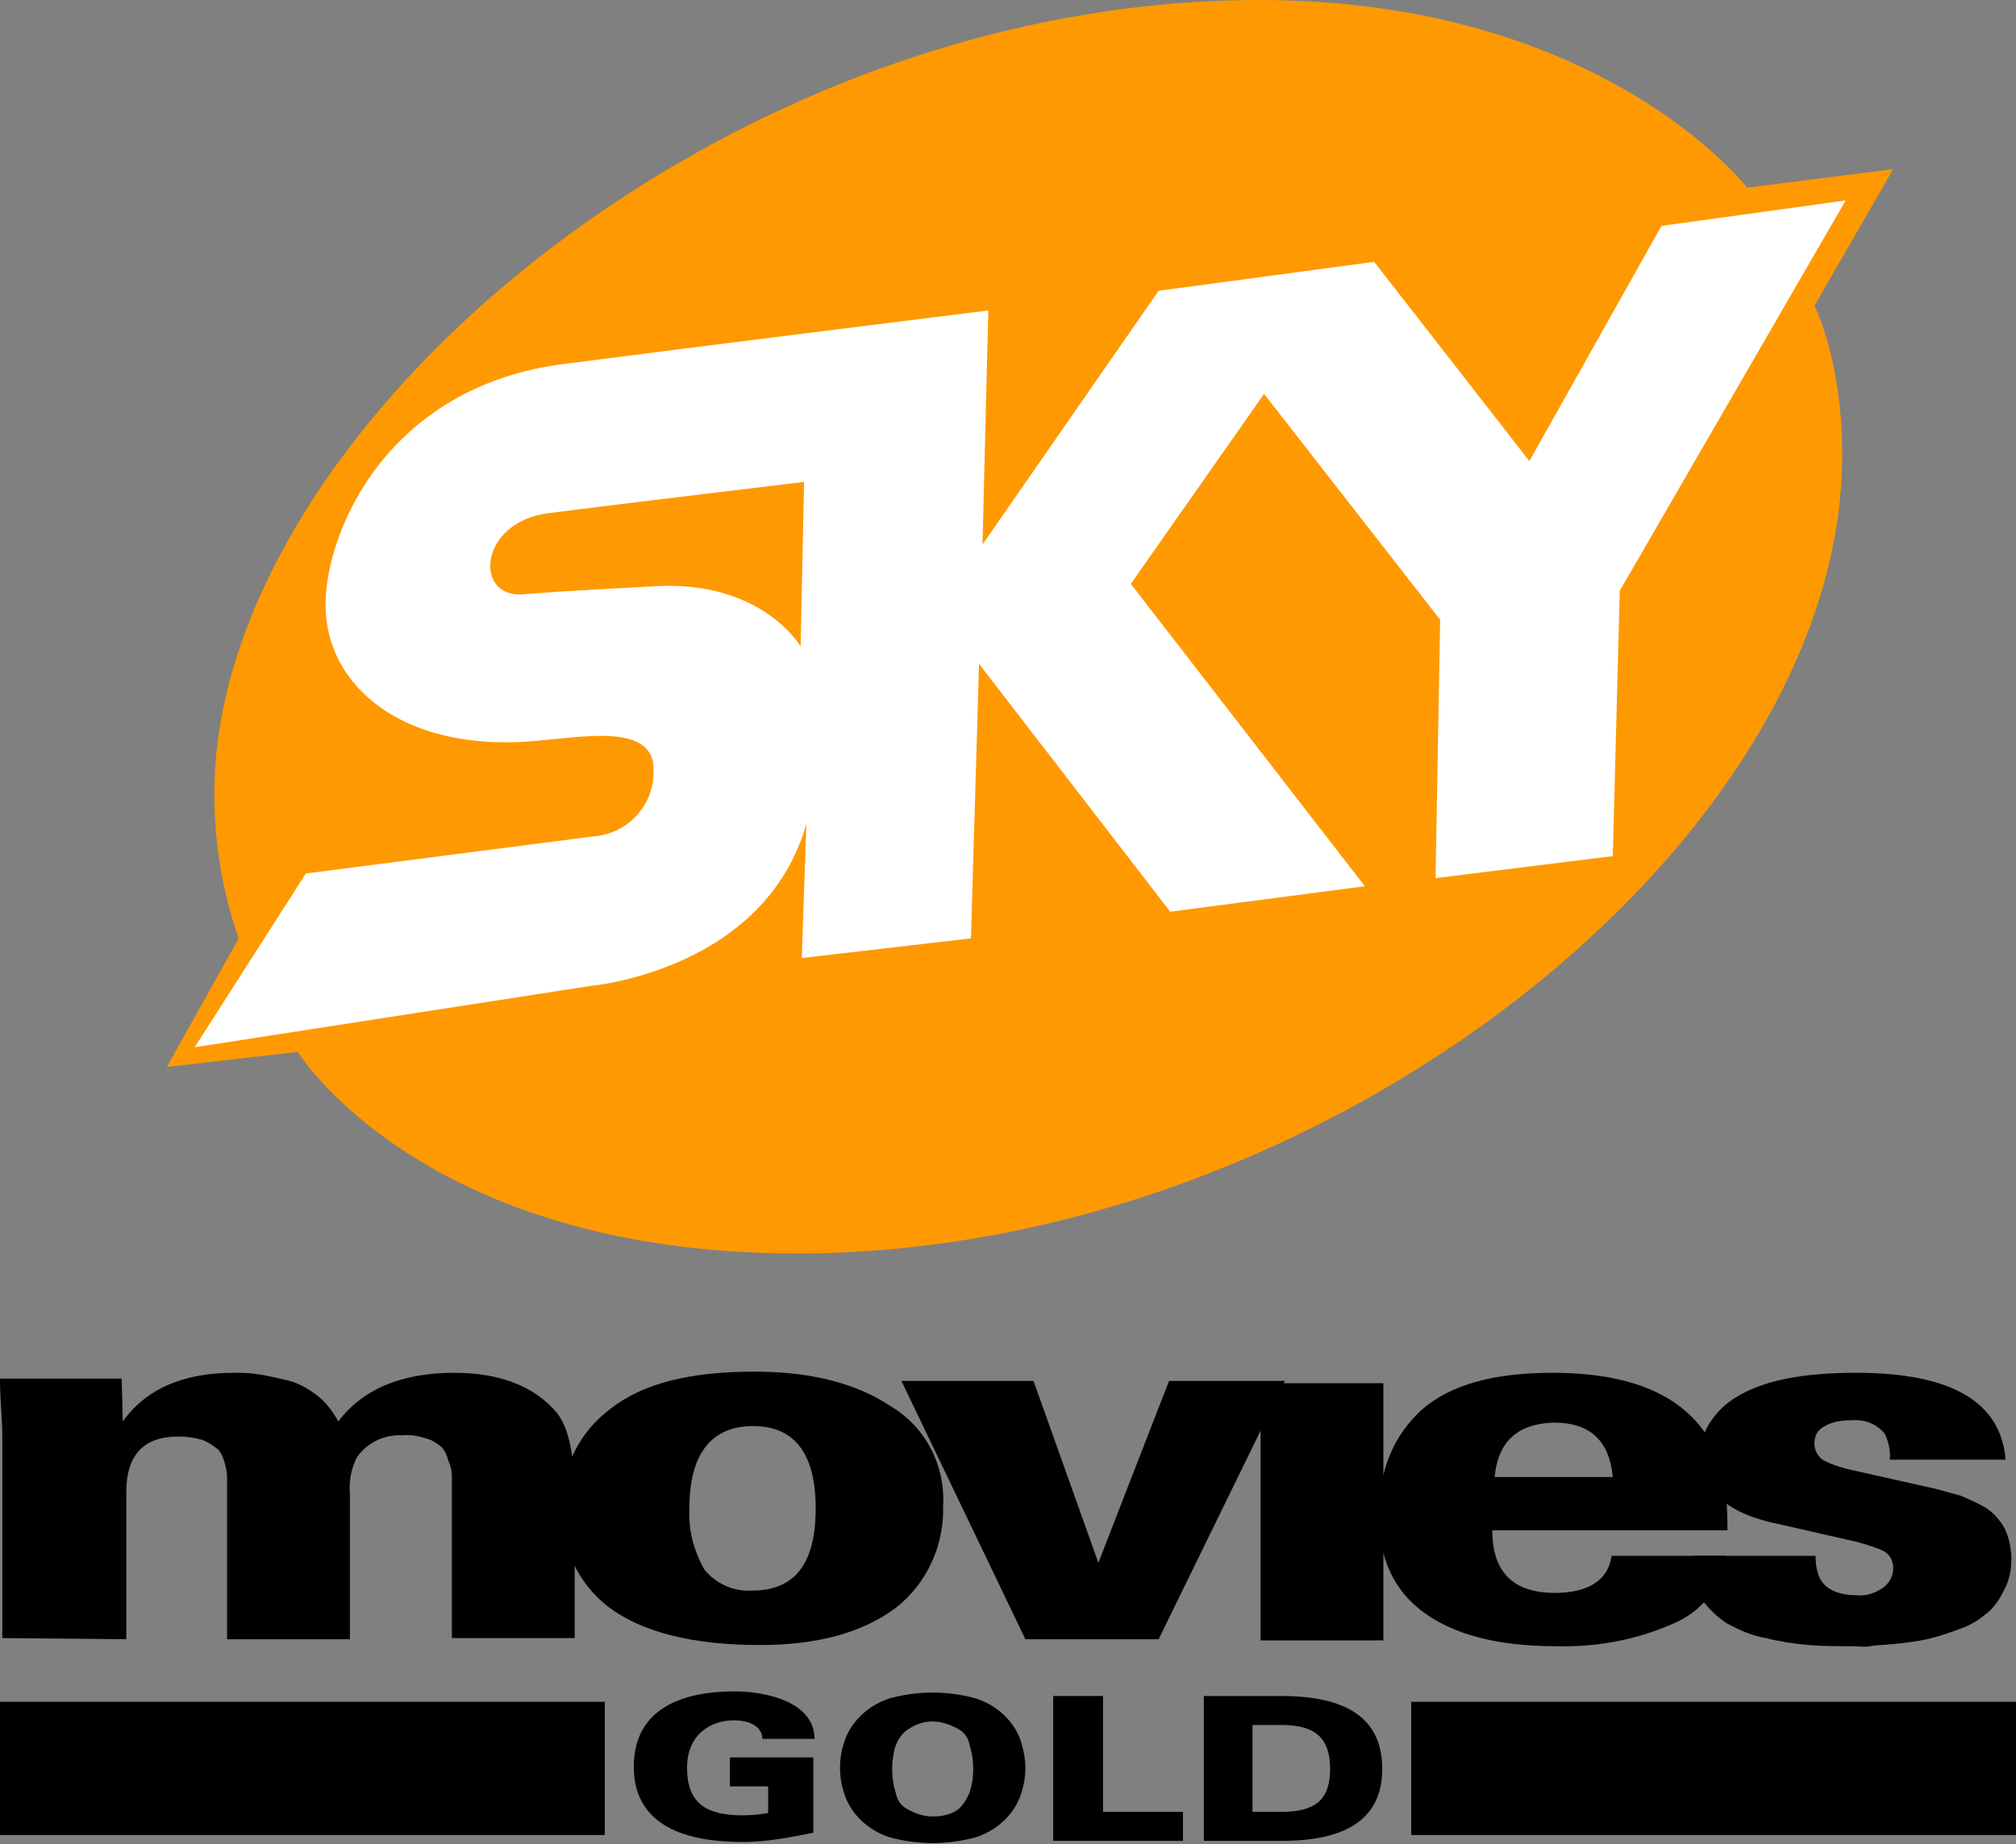 <?xml version="1.0" encoding="utf-8"?>
<!-- Generator: Adobe Illustrator 23.0.3, SVG Export Plug-In . SVG Version: 6.00 Build 0)  -->
<svg version="1.1" id="svg3427" xmlns="http://www.w3.org/2000/svg" xmlns:xlink="http://www.w3.org/1999/xlink" x="0px" y="0px"
	 viewBox="0 0 174 159.2" style="enable-background:new 0 0 174 159.2;" xml:space="preserve">
<rect x="0" y="0" width="174" height="159.2" fill="#808080" stroke="none"/>
<style type="text/css">
	.st0{fill-rule:evenodd;clip-rule:evenodd;fill:#FF9901;}
	.st1{fill-rule:evenodd;clip-rule:evenodd;fill:#FFFFFF;}
</style>
<title>Sky_Movies Screen 1_1997</title>
<g>
	<path class="st0" d="M163.4,14.6l-12.6,1.6c0,0-12.5-16.2-42.1-16.2C61.9,0,18.5,37.4,18.5,68.5c0,4.3,0.7,8.5,2.1,12.5l-6.2,11.1
		l11.3-1.3c0,0,10.7,17.4,43.1,17.4c45.8,0,90.2-35.8,90.2-68.9c0-8.3-2.4-12.9-2.4-12.9L163.4,14.6z"/>
	<path class="st1" d="M143.4,19.5l-11.4,20.3l-13.4-17.2L100,25.1L84.8,47l0.5-20.2c0,0-27.3,3.4-36.5,4.6
		c-15.4,1.9-20.7,14.5-20.7,20.8c0,7,6.6,12.6,17.6,11.8c4.3-0.3,11-1.8,10.7,2.7c0,2.9-2.3,5.3-5.2,5.5l-24.8,3.2l-9.6,15l34.2-5.3
		c0,0,15-1.3,18.6-14l-0.4,11.6l14.6-1.7l0.7-23.7l16.5,21.4l16.8-2.2L97.6,50.4L109.1,34l15.2,19.5l-0.4,22.3l15.3-1.9l0.6-22.9
		l19.5-33.7L143.4,19.5z M69.1,55.8c0,0-3.3-5.7-12.5-5.2c-9.2,0.5-7.3,0.4-11.5,0.7c-4.2,0.3-3.8-6.2,2.2-7l0,0
		c6.2-0.8,22.1-2.7,22.1-2.7L69.1,55.8z"/>
</g>
<path d="M0.2,141.4l0-17.3c0-0.2,0-1-0.1-2.5C0,120.1,0,119.3,0,119l10.5,0l0.1,3.7c2-2.8,5.2-4.2,9.6-4.2c0.6,0,1.2,0,1.9,0.1
	c0.8,0.1,1.6,0.3,2.5,0.5c1,0.2,1.9,0.7,2.7,1.3c0.8,0.6,1.4,1.4,1.9,2.3c2.1-2.8,5.5-4.2,10-4.2c4,0,7,1.2,8.9,3.5
	c1,1.3,1.5,3.7,1.5,7.2l0,12.2l-10.6,0l0-12.6c0-0.6,0-1.1,0-1.4c0-0.4-0.1-0.9-0.3-1.3c-0.1-0.4-0.3-0.9-0.6-1.2
	c-0.4-0.3-0.8-0.6-1.2-0.7c-0.7-0.2-1.4-0.4-2.1-0.3c-1.6-0.1-3.1,0.6-4,1.9c-0.5,1-0.7,2.1-0.6,3.2l0,12.5l-10.6,0l0-12.7
	c0-0.6,0-1,0-1.3c0-0.4-0.1-0.8-0.2-1.2c-0.1-0.4-0.3-0.9-0.6-1.2c-0.4-0.3-0.8-0.6-1.3-0.8c-0.7-0.2-1.4-0.3-2.1-0.3
	c-3,0-4.5,1.6-4.5,4.8l0,12.7L0.2,141.4z"/>
<path d="M48.5,130.2c-0.1-3.4,1.5-6.6,4.2-8.6c2.8-2.2,6.9-3.2,12.4-3.2c4.9,0,8.8,1,11.8,3c3,1.8,4.7,5.1,4.5,8.6
	c0.1,3.4-1.4,6.7-4.1,8.8c-2.8,2.1-6.7,3.2-11.7,3.2c-5.8,0-10.2-1.1-13.1-3.3C49.9,136.7,48.4,133.5,48.5,130.2z M59.5,130.2
	c-0.1,1.9,0.4,3.7,1.3,5.3c1,1.2,2.5,1.9,4.1,1.8c3.7,0,5.5-2.3,5.5-7.1c0-4.7-1.8-7.1-5.4-7.1C61.4,123.1,59.5,125.5,59.5,130.2z"
	/>
<path d="M88.5,141.5l-10.7-22.3l11.4,0l5.6,15.7l6.1-15.7l10,0L100,141.5L88.5,141.5z"/>
<path d="M108.8,119.4l0,22.2l10.6,0l0-22.2L108.8,119.4z"/>
<path d="M149.1,132.1l-20.3,0c0,3.6,1.8,5.4,5.4,5.4c2.9,0,4.6-1.1,4.9-3.2l9.9,0c-0.4,2.7-2.2,4.9-4.7,5.9c-3.2,1.4-6.6,2-10.1,1.9
	c-4.9,0-8.7-1-11.3-2.9c-2.6-1.9-3.9-4.7-3.9-8.4c0-3.9,1.3-6.9,3.7-9.1c2.5-2.2,6.3-3.2,11.3-3.2c6.7,0,11.2,1.9,13.5,5.7
	C148.6,125.8,149.1,128.4,149.1,132.1z M129,127.5l10.2,0c-0.3-3.1-1.9-4.7-5.1-4.7C131,122.9,129.3,124.4,129,127.5L129,127.5z"/>
<path d="M146.2,134.3l10.5,0c0,0.7,0.1,1.4,0.4,2c0.5,0.9,1.6,1.4,3.1,1.4c0.9,0.1,1.7-0.2,2.4-0.7c0.5-0.4,0.8-1,0.8-1.6
	c0-0.7-0.3-1.3-1-1.6c-1-0.4-2-0.7-3-0.9l-5.7-1.3c-4.6-0.9-6.9-2.9-6.9-6.1c0-1.1,0.3-2.1,1-3c0.6-0.9,1.5-1.6,2.4-2.1
	c2.3-1.3,5.6-1.9,10-1.9c8.2,0,12.5,2.5,12.9,7.5l-10,0c0.1-0.7-0.1-1.5-0.4-2.2c-0.7-0.9-1.8-1.3-2.9-1.2c-0.8,0-1.6,0.1-2.3,0.5
	c-0.6,0.3-0.9,0.8-0.9,1.5c0,0.6,0.3,1.1,0.7,1.4c0.7,0.4,1.4,0.6,2.1,0.8l7.6,1.7c0.7,0.2,1.5,0.4,2.2,0.6c0.7,0.3,1.4,0.6,2.1,1
	c0.7,0.4,1.3,1.1,1.7,1.8c0.4,0.8,0.6,1.8,0.6,2.7c0,1-0.2,1.9-0.7,2.8c-0.4,0.8-0.9,1.5-1.6,2c-0.7,0.6-1.5,1-2.4,1.3
	c-0.8,0.3-1.7,0.6-2.6,0.8c-0.9,0.2-1.8,0.3-2.7,0.4c-1,0.1-1.7,0.1-2.2,0.2s-1,0-1.6,0c-1.4,0-2.6,0-3.7-0.1
	c-1.2-0.1-2.5-0.3-3.7-0.6c-1.2-0.2-2.3-0.7-3.4-1.3c-0.9-0.6-1.7-1.4-2.3-2.3C146.5,136.8,146.2,135.6,146.2,134.3z"/>
<rect x="0" y="146.9" width="52.2" height="11.5"/>
<rect x="121.8" y="146.9" width="52.2" height="11.5"/>
<g>
	<path d="M63,151.9v2.3h3.3v2.3c-0.6,0.1-1.3,0.2-2.2,0.2c-3.1,0-4.8-1-4.8-4.1c0-3,2.2-4.1,4-4.1c1.8,0,2.5,0.8,2.5,1.6h4.5
		c0-3.2-4.2-4.1-6.9-4.1c-2.7,0-8.7,0.5-8.7,6.5s6.2,6.5,9.5,6.5c2.1,0,4.5-0.5,6-0.8v-6.5H63z"/>
	<path d="M88.2,150.6c-0.5-1.9-2.1-3.4-4-4c-1.1-0.3-2.4-0.5-3.7-0.5s-2.6,0.2-3.7,0.5c-1.9,0.6-3.5,2.1-4,4c-0.2,0.6-0.3,1.3-0.3,2
		c0,0.7,0.1,1.4,0.3,2c0.5,1.9,2.1,3.4,4,4c1.1,0.3,2.4,0.5,3.7,0.5s2.6-0.2,3.7-0.5c1.9-0.6,3.5-2.1,4-4c0.2-0.6,0.3-1.3,0.3-2
		C88.5,152,88.4,151.3,88.2,150.6z M83.7,154.7c-0.2,0.5-0.5,1-0.9,1.4c-0.6,0.5-1.4,0.7-2.3,0.7s-1.6-0.3-2.3-0.7
		c-0.5-0.3-0.8-0.8-0.9-1.4c-0.2-0.6-0.3-1.3-0.3-2c0-0.6,0.1-1.2,0.2-1.7c0.2-0.7,0.6-1.4,1.3-1.8c0.6-0.4,1.3-0.6,2-0.6
		c0.8,0,1.6,0.3,2.3,0.7c0.5,0.3,0.8,0.8,0.9,1.4c0.2,0.6,0.3,1.3,0.3,2C84,153.4,83.9,154,83.7,154.7z"/>
	<polygon points="102.1,156.4 95.2,156.4 95.2,146.4 90.9,146.4 90.9,158.9 102.1,158.9 	"/>
	<path d="M119.3,152.7L119.3,152.7L119.3,152.7c0-3.8-2.3-6.3-8.7-6.3h-6.7v12.5h4.3h2.5C117,158.9,119.3,156.4,119.3,152.7
		L119.3,152.7L119.3,152.7z M110.6,156.4h-2.5v-7.5h2.5c3,0,4.2,1.2,4.2,3.8S113.6,156.4,110.6,156.4z"/>
</g>
</svg>
